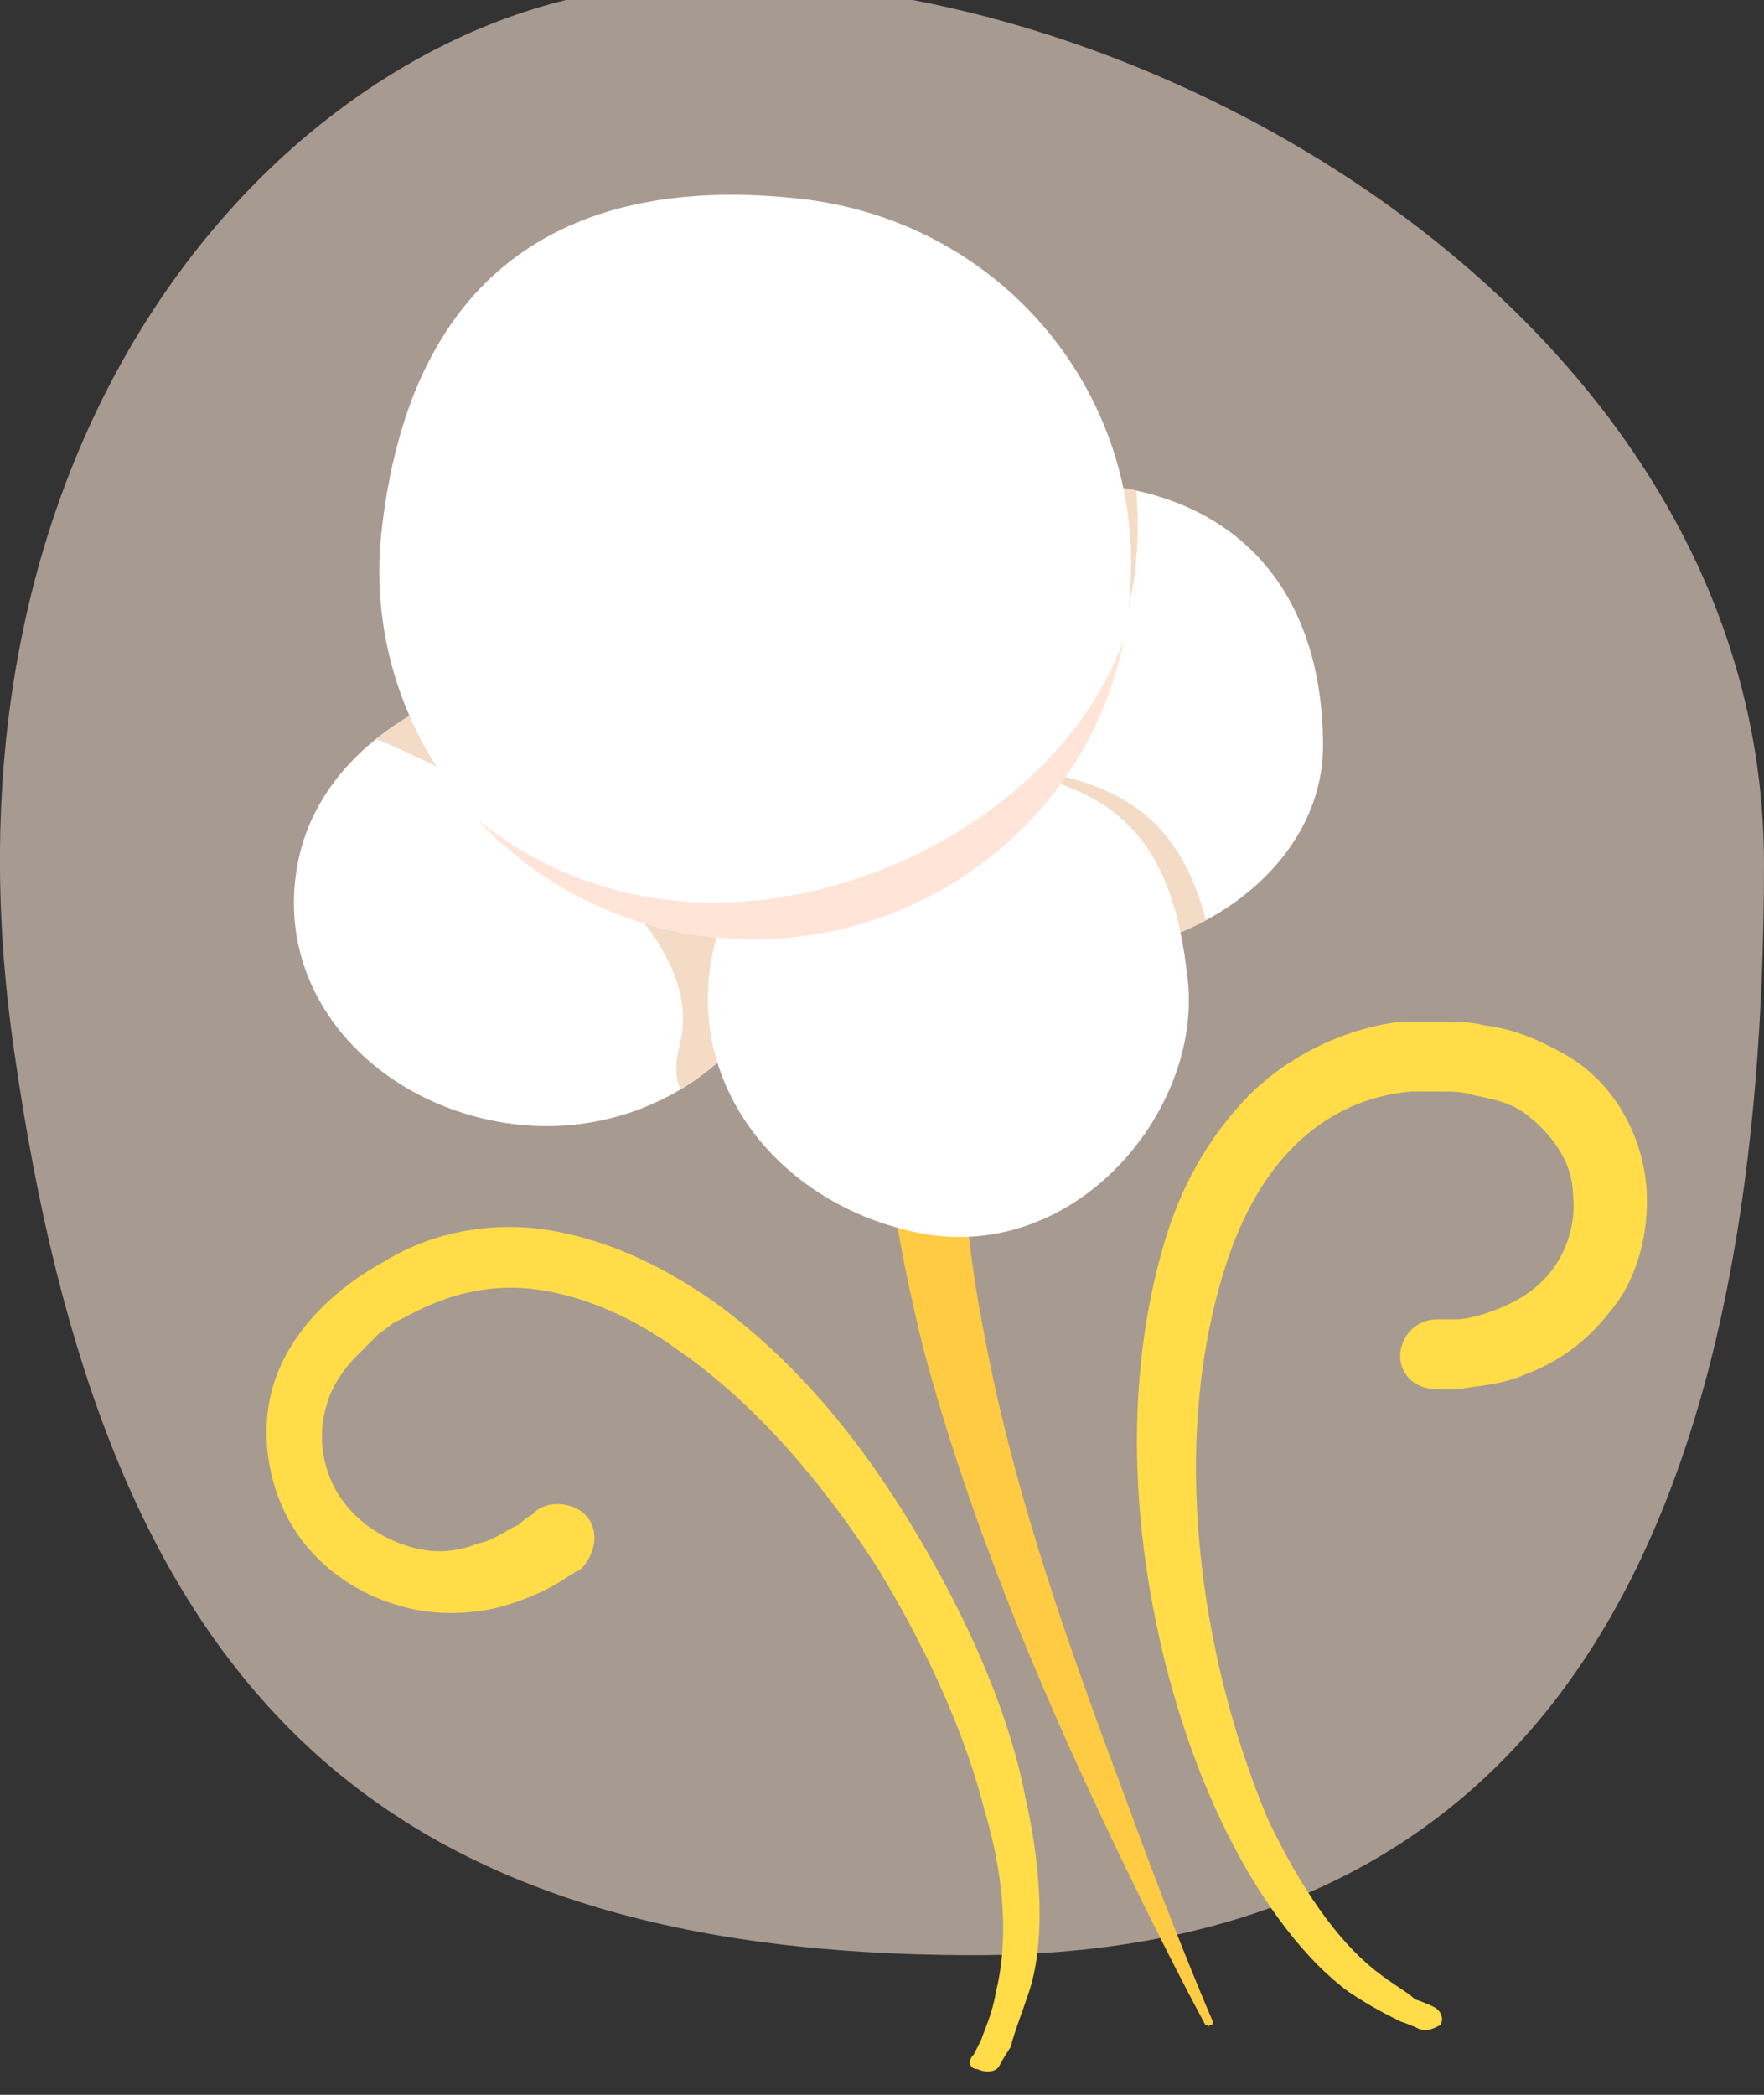 <?xml version="1.0" encoding="utf-8"?>
<!-- Generator: Adobe Illustrator 19.0.0, SVG Export Plug-In . SVG Version: 6.00 Build 0)  -->
<svg version="1.1" id="Capa_1" xmlns="http://www.w3.org/2000/svg" xmlns:xlink="http://www.w3.org/1999/xlink" x="0px" y="0px"
	 width="48px" height="57px" viewBox="0 0 48 57" style="enable-background:new 0 0 48 57;" xml:space="preserve">
<rect x="0" y="0" width="48" height="57" fill="#333333" stroke="none"/>
<style type="text/css">
	.st0{fill:#A79A90;}
	.st1{fill:#FFCB43;}
	.st2{fill:#FFFFFF;}
	.st3{clip-path:url(#SVGID_2_);}
	.st4{fill:#F4DBC5;}
	.st5{clip-path:url(#SVGID_4_);}
	.st6{clip-path:url(#SVGID_6_);}
	.st7{fill:#FFE4D7;}
	.st8{fill:#FFDC48;}
</style>
<g>
	<g>
		<path class="st0" d="M48,23.5c0,16.3-4.7,29.7-21.5,29.7c-16.8,0-23.7-7.8-26.1-24.5C-2,12.5,6.8,2.1,15.4,0
			C27.5-2.9,48,7.2,48,23.5z"/>
	</g>
	<g>
		<path class="st1" d="M32.8,55.1c0,0-1.2-2.2-2.8-5.6c-1.6-3.4-3.6-8-4.9-12.9c-0.6-2.5-1.1-5-1-7.4c0-1.2,0.2-2.4,0.5-3.6
			c0.3-1.1,0.8-2.2,1.5-3c0.6-0.9,1.5-1.5,2.2-2c0.8-0.4,1.5-0.7,2.1-0.9c0.6-0.2,1.1-0.2,1.4-0.3c0.3-0.1,0.5-0.1,0.5-0.1
			c0.5-0.1,1.1,0.2,1.2,0.8c0.1,0.5-0.2,1-0.8,1.1l-0.1,0c0,0-0.1,0-0.4,0.1c-0.3,0.1-0.7,0.1-1.1,0.3c-0.2,0.1-0.5,0.2-0.8,0.3
			c-0.3,0.1-0.5,0.3-0.8,0.4c-0.5,0.4-1.2,0.8-1.6,1.5c-0.5,0.6-0.9,1.4-1.2,2.4c-0.3,0.9-0.5,2-0.5,3.1c-0.1,2.2,0.1,4.6,0.6,7.1
			c0.9,4.8,2.7,9.5,4,13C32,52.7,33,55,33,55c0,0.1,0,0.1-0.1,0.1C32.9,55.2,32.9,55.1,32.8,55.1z"/>
	</g>
	<g>
		<g>
			<path class="st2" d="M21.6,25c-0.4,3.5-3.8,6-7.5,5.6c-3.7-0.4-6.7-3.4-6-7.1c0.7-3.7,5.2-5.7,9-5.3C20.8,18.6,22,21.5,21.6,25z"
				/>
		</g>
		<g>
			<path class="st2" d="M36,20.3c0,3.4-3.8,6-7.5,5.6c-3.7-0.4-6.4-3.6-6-7.1c0.4-3.5,3.8-6,7.5-5.6C33.7,13.6,36,16.1,36,20.3z"/>
		</g>
		<g>
			<defs>
				<path id="SVGID_1_" d="M21.6,25c-0.4,3.5-3.8,6-7.5,5.6c-3.7-0.4-6.7-3.4-6-7.1c0.7-3.7,5.2-5.7,9-5.3
					C20.8,18.6,22,21.5,21.6,25z"/>
			</defs>
			<clipPath id="SVGID_2_">
				<use xlink:href="#SVGID_1_"  style="overflow:visible;"/>
			</clipPath>
			<g class="st3">
				<path class="st4" d="M31.1,26.4c0.5,3.5-4.8,7.5-9,6.9c-3.7-0.6-4.3-4.9-2.7-7.7c1.8-3.1,2.4-5.1,6.1-4.7
					C29.3,21.2,30.6,22.9,31.1,26.4z"/>
			</g>
			<g class="st3">
				<path class="st4" d="M29.9,18.3c-0.6,5.5-12.7,15.4-11.4,10.1c1-3.9-7-8.4-11.4-9.3c-7.6-1.5,8.1-12.5,13.7-11.9
					C26.5,7.8,30.6,12.8,29.9,18.3z"/>
			</g>
		</g>
		<g>
			<defs>
				<path id="SVGID_3_" d="M36,20.3c0,3.4-3.8,6-7.5,5.6c-3.7-0.4-6.4-3.6-6-7.1c0.4-3.5,3.8-6,7.5-5.6C33.7,13.6,36,16.1,36,20.3z"
					/>
			</defs>
			<clipPath id="SVGID_4_">
				<use xlink:href="#SVGID_3_"  style="overflow:visible;"/>
			</clipPath>
			<g class="st5">
				<path class="st4" d="M33.1,26.5c0.5,3.5-2.8,7.7-7,7.1c-3.7-0.6-6.4-3.6-6-7.1c0.4-3.5,3.8-6,7.5-5.6
					C31.3,21.3,32.6,23,33.1,26.5z"/>
			</g>
			<g class="st5">
				<path class="st4" d="M30.9,15.4c-0.6,5.5-5.7,9.5-11.3,8.9c-5.6-0.6-9.7-5.6-9-11.2c0.9-7.5,5.7-9.5,11.3-8.9
					C27.5,4.8,31.5,9.8,30.9,15.4z"/>
			</g>
		</g>
		<g>
			<path class="st2" d="M32.3,26.5c0.5,3.5-2.8,7.7-7,7.1c-3.7-0.6-6.4-3.6-6-7.1c0.4-3.5,3.8-6,7.5-5.6
				C30.5,21.3,31.9,23,32.3,26.5z"/>
		</g>
		<g>
			<path class="st2" d="M30.7,16.6c-0.6,5.5-5.7,9.5-11.3,8.9c-5.6-0.6-9.7-5.6-9-11.2c0.9-7.5,5.7-9.5,11.3-8.9
				C27.4,6,31.4,11,30.7,16.6z"/>
		</g>
		<g>
			<defs>
				<path id="SVGID_5_" d="M30.7,16.6c-0.6,5.5-5.7,9.5-11.3,8.9c-5.6-0.6-9.7-5.6-9-11.2c0.9-7.5,5.7-9.5,11.3-8.9
					C27.4,6,31.4,11,30.7,16.6z"/>
			</defs>
			<clipPath id="SVGID_6_">
				<use xlink:href="#SVGID_5_"  style="overflow:visible;"/>
			</clipPath>
			<g class="st6">
				<path class="st7" d="M31,15.6c-0.6,5.5-7.1,9.5-12.7,8.9c-3.9-0.4-7-3-8.4-6.3c-0.6-1.5-2.8,24,8.6,27.4
					c7.4,2.2,5.7-9.5,11.3-8.9c5,0.6,7.4-26.6,1.2-22.7C30.6,14.2,31.1,15,31,15.6z"/>
			</g>
		</g>
	</g>
	<g>
		<path class="st8" d="M26.5,55.9c0,0,0.1-0.2,0.2-0.4c0.1-0.3,0.3-0.7,0.4-1.3c0.3-1.2,0.3-2.9-0.3-4.9c-0.5-2-1.5-4.3-2.9-6.6
			c-1.4-2.2-3.3-4.5-5.5-6c-1.1-0.8-2.4-1.4-3.7-1.6c-1.3-0.2-2.5,0.1-3.6,0.7c-0.2,0.1-0.2,0.1-0.4,0.2l-0.4,0.3
			c-0.2,0.2-0.4,0.4-0.6,0.6c-0.4,0.4-0.7,0.9-0.8,1.3c-0.3,0.9-0.1,1.9,0.4,2.6c0.5,0.7,1.2,1.1,1.9,1.3c0.7,0.2,1.3,0.1,1.8-0.1
			c0.5-0.1,0.8-0.4,1.1-0.5c0.2-0.2,0.4-0.3,0.4-0.3l0.1-0.1c0.4-0.3,1.1-0.2,1.4,0.2c0.3,0.4,0.2,1-0.2,1.4c0,0,0,0,0,0
			c0,0-0.2,0.1-0.5,0.3c-0.3,0.2-0.9,0.5-1.6,0.7c-0.7,0.2-1.8,0.3-2.8,0c-1.1-0.3-2.2-1-2.9-2.1c-0.7-1.1-1-2.7-0.5-4.1
			c0.5-1.4,1.7-2.5,3-3.2c1.3-0.8,3-1.1,4.6-0.8c1.6,0.3,3,1,4.3,1.9c2.5,1.8,4.3,4.2,5.7,6.6c1.4,2.4,2.4,4.8,2.8,6.9
			c0.5,2.2,0.5,4.1,0.1,5.3c-0.2,0.6-0.4,1.1-0.5,1.5c-0.2,0.3-0.3,0.5-0.3,0.5l0,0c-0.1,0.2-0.4,0.2-0.6,0.1
			C26.4,56.3,26.3,56.1,26.5,55.9z"/>
	</g>
	<g>
		<path class="st8" d="M38.6,55.2c0,0-0.2-0.1-0.5-0.2c-0.4-0.2-0.8-0.4-1.4-0.8c-1.1-0.8-2.3-2.3-3.3-4.3c-1-2-1.8-4.5-2.2-7.2
			c-0.4-2.7-0.4-5.7,0.4-8.6c0.4-1.5,1.1-2.9,2.2-4.1c1.1-1.2,2.7-2,4.3-2.2l0.3,0l0.1,0l0.1,0l0.1,0l0.5,0c0.4,0,0.8,0,1.2,0.1
			c0.8,0.1,1.5,0.4,2.2,0.8c1.4,0.8,2.1,2.3,2.2,3.6c0.1,1.3-0.3,2.6-1,3.4c-0.7,0.9-1.5,1.4-2.3,1.7c-0.7,0.3-1.3,0.3-1.8,0.4
			c-0.4,0-0.6,0-0.6,0c-0.6,0-1-0.4-1-0.9c0-0.5,0.4-1,1-1l0.1,0c0,0,0.2,0,0.4,0c0.3,0,0.7-0.1,1.2-0.3c0.5-0.2,1-0.5,1.4-1
			c0.4-0.5,0.7-1.3,0.6-2.1c0-0.8-0.5-1.6-1.3-2.2c-0.4-0.3-0.9-0.4-1.4-0.5c-0.3-0.1-0.6-0.1-0.8-0.1l-0.5,0l-0.1,0l-0.1,0l-0.2,0
			c-1.2,0.1-2.3,0.6-3.2,1.5c-0.9,0.9-1.5,2.1-1.9,3.4c-0.8,2.6-0.9,5.4-0.6,8c0.3,2.6,1,5,1.8,6.9c0.9,1.9,1.9,3.3,2.9,4.1
			c0.5,0.4,0.9,0.6,1.1,0.8c0.3,0.1,0.5,0.2,0.5,0.2c0.2,0.1,0.3,0.3,0.2,0.5C39,55.2,38.8,55.3,38.6,55.2L38.6,55.2z"/>
	</g>
</g>
</svg>
